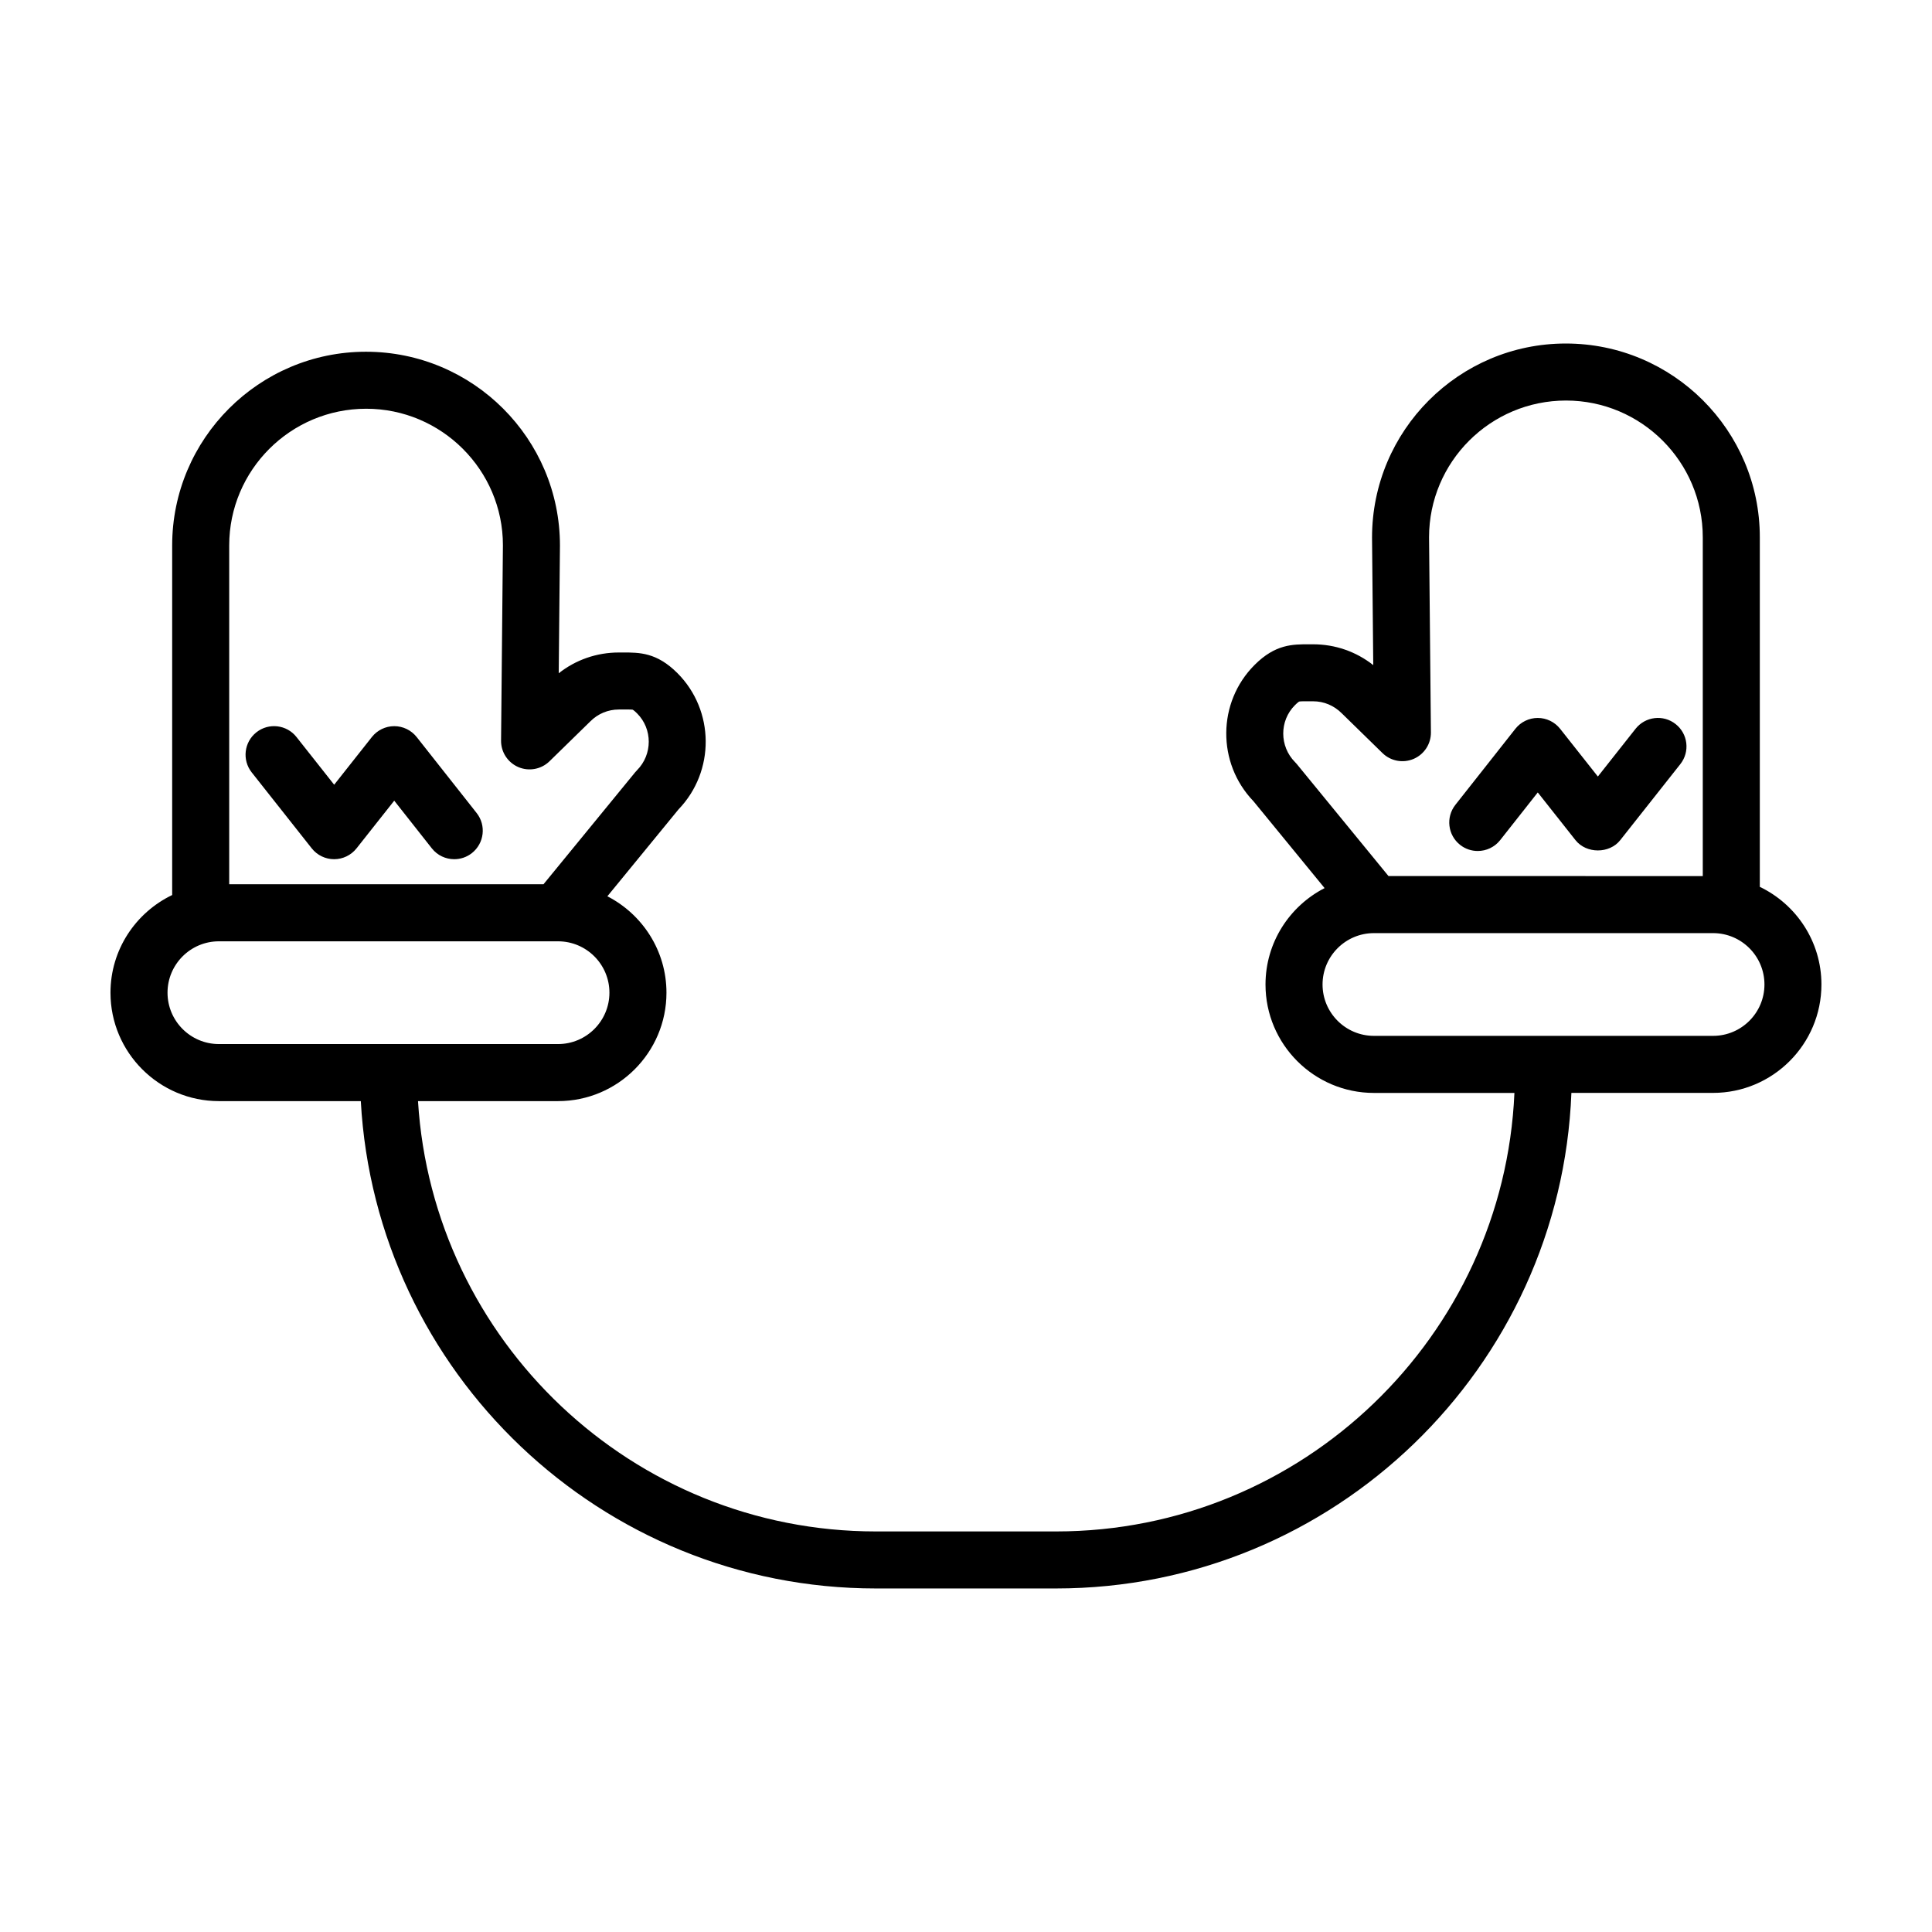<?xml version="1.0" encoding="UTF-8"?>
<!-- Uploaded to: SVG Repo, www.svgrepo.com, Generator: SVG Repo Mixer Tools -->
<svg fill="#000000" width="800px" height="800px" version="1.1" viewBox="144 144 512 512" xmlns="http://www.w3.org/2000/svg">
 <g>
  <path d="m226.62 368.83c1.438 1.809 3.617 2.867 5.93 2.867 2.309 0 4.492-1.059 5.93-2.867l9.996-12.645 9.969 12.641c1.492 1.891 3.703 2.871 5.941 2.871 1.637 0 3.289-0.527 4.676-1.621 3.273-2.59 3.84-7.34 1.254-10.617l-15.898-20.148c-1.438-1.809-3.617-2.871-5.93-2.871-2.309 0-4.492 1.059-5.93 2.867l-10 12.652-9.996-12.652c-2.586-3.269-7.34-3.836-10.617-1.238-3.273 2.59-3.828 7.34-1.246 10.617z"/>
  <path d="m610.37 379.02v-92.633c0-28.32-23.039-51.352-51.414-51.352-28.32 0-51.352 23.035-51.352 51.43l0.324 33.797c-4.527-3.578-10.082-5.516-15.934-5.516l-1.012-0.004c-4.394 0-8.988-0.051-14.504 5.473-9.906 9.906-10.004 26.023-0.297 36.117l18.852 23.023c-9.281 4.766-15.66 14.418-15.66 25.555 0 15.844 12.887 28.727 28.727 28.727h37.238c-2.828 64.551-56.219 116.21-121.46 116.21h-47.762c-64.508 0-117.42-50.5-121.34-114.04h37.117c15.84 0 28.727-12.891 28.727-28.73 0-11.133-6.379-20.781-15.66-25.555l18.852-23.023c9.707-10.086 9.609-26.207-0.297-36.125-5.516-5.508-10.062-5.453-14.5-5.461l-1.012 0.004c-5.871 0-11.441 1.949-15.934 5.508l0.324-33.859c0-28.32-23.039-51.352-51.414-51.352-28.32 0-51.352 23.035-51.352 51.352v92.625c-9.652 4.644-16.348 14.484-16.348 25.887 0 15.844 12.887 28.73 28.727 28.73h37.613c3.941 71.879 63.648 129.15 136.49 129.15h47.758c73.578 0 133.73-58.438 136.57-131.33h37.535c15.84 0 28.727-12.887 28.727-28.727 0-11.406-6.695-21.246-16.34-25.883zm-369.33-126.7c19.98 0 36.238 16.258 36.238 36.168l-0.492 51.777c-0.031 3.055 1.785 5.824 4.59 7.027 2.812 1.195 6.062 0.586 8.246-1.547l10.832-10.586c2.019-2.019 4.699-3.133 7.551-3.133l1.094-0.004c1.023 0 2.289-0.012 2.586 0.059 0 0.004 0.348 0.176 1.148 0.977 4.133 4.133 4.121 10.891-0.02 15.062-0.172 0.172-0.328 0.348-0.484 0.535l-24.297 29.68h-83.293v-89.777c0-19.98 16.258-36.238 36.301-36.238zm-52.645 154.75c0-7.508 6.106-13.613 13.613-13.613h89.883c7.508 0 13.613 6.106 13.613 13.613s-6.106 13.617-13.613 13.617h-89.883c-7.508 0-13.613-6.106-13.613-13.617zm298.79-61.113c-4.141-4.18-4.152-10.941-0.023-15.07 0.766-0.762 1.113-0.957 1.109-0.961 0.352-0.098 1.621-0.082 2.625-0.082l1.094 0.004c2.848 0 5.527 1.113 7.613 3.203l10.766 10.52c2.18 2.133 5.43 2.742 8.246 1.547 2.805-1.199 4.621-3.969 4.59-7.027l-0.492-51.707c0-19.984 16.258-36.238 36.301-36.238 19.98 0 36.238 16.258 36.238 36.238v89.785l-83.289-0.004-24.297-29.68c-0.152-0.18-0.312-0.355-0.48-0.527zm110.8 72.555h-89.883c-7.508 0-13.613-6.106-13.613-13.613s6.106-13.613 13.613-13.613h89.883c7.508 0 13.613 6.106 13.613 13.613s-6.106 13.613-13.613 13.613z"/>
  <path d="m530.94 367.9c1.387 1.094 3.039 1.621 4.676 1.621 2.231 0 4.449-0.984 5.941-2.875l9.969-12.641 9.996 12.645c2.871 3.633 8.996 3.633 11.859 0l15.926-20.152c2.59-3.269 2.031-8.027-1.246-10.609-3.269-2.59-8.027-2.031-10.617 1.246l-9.996 12.652-10-12.652c-1.438-1.812-3.617-2.871-5.93-2.871s-4.5 1.062-5.93 2.875l-15.898 20.152c-2.582 3.273-2.023 8.02 1.25 10.609z"/>
 </g>
</svg>